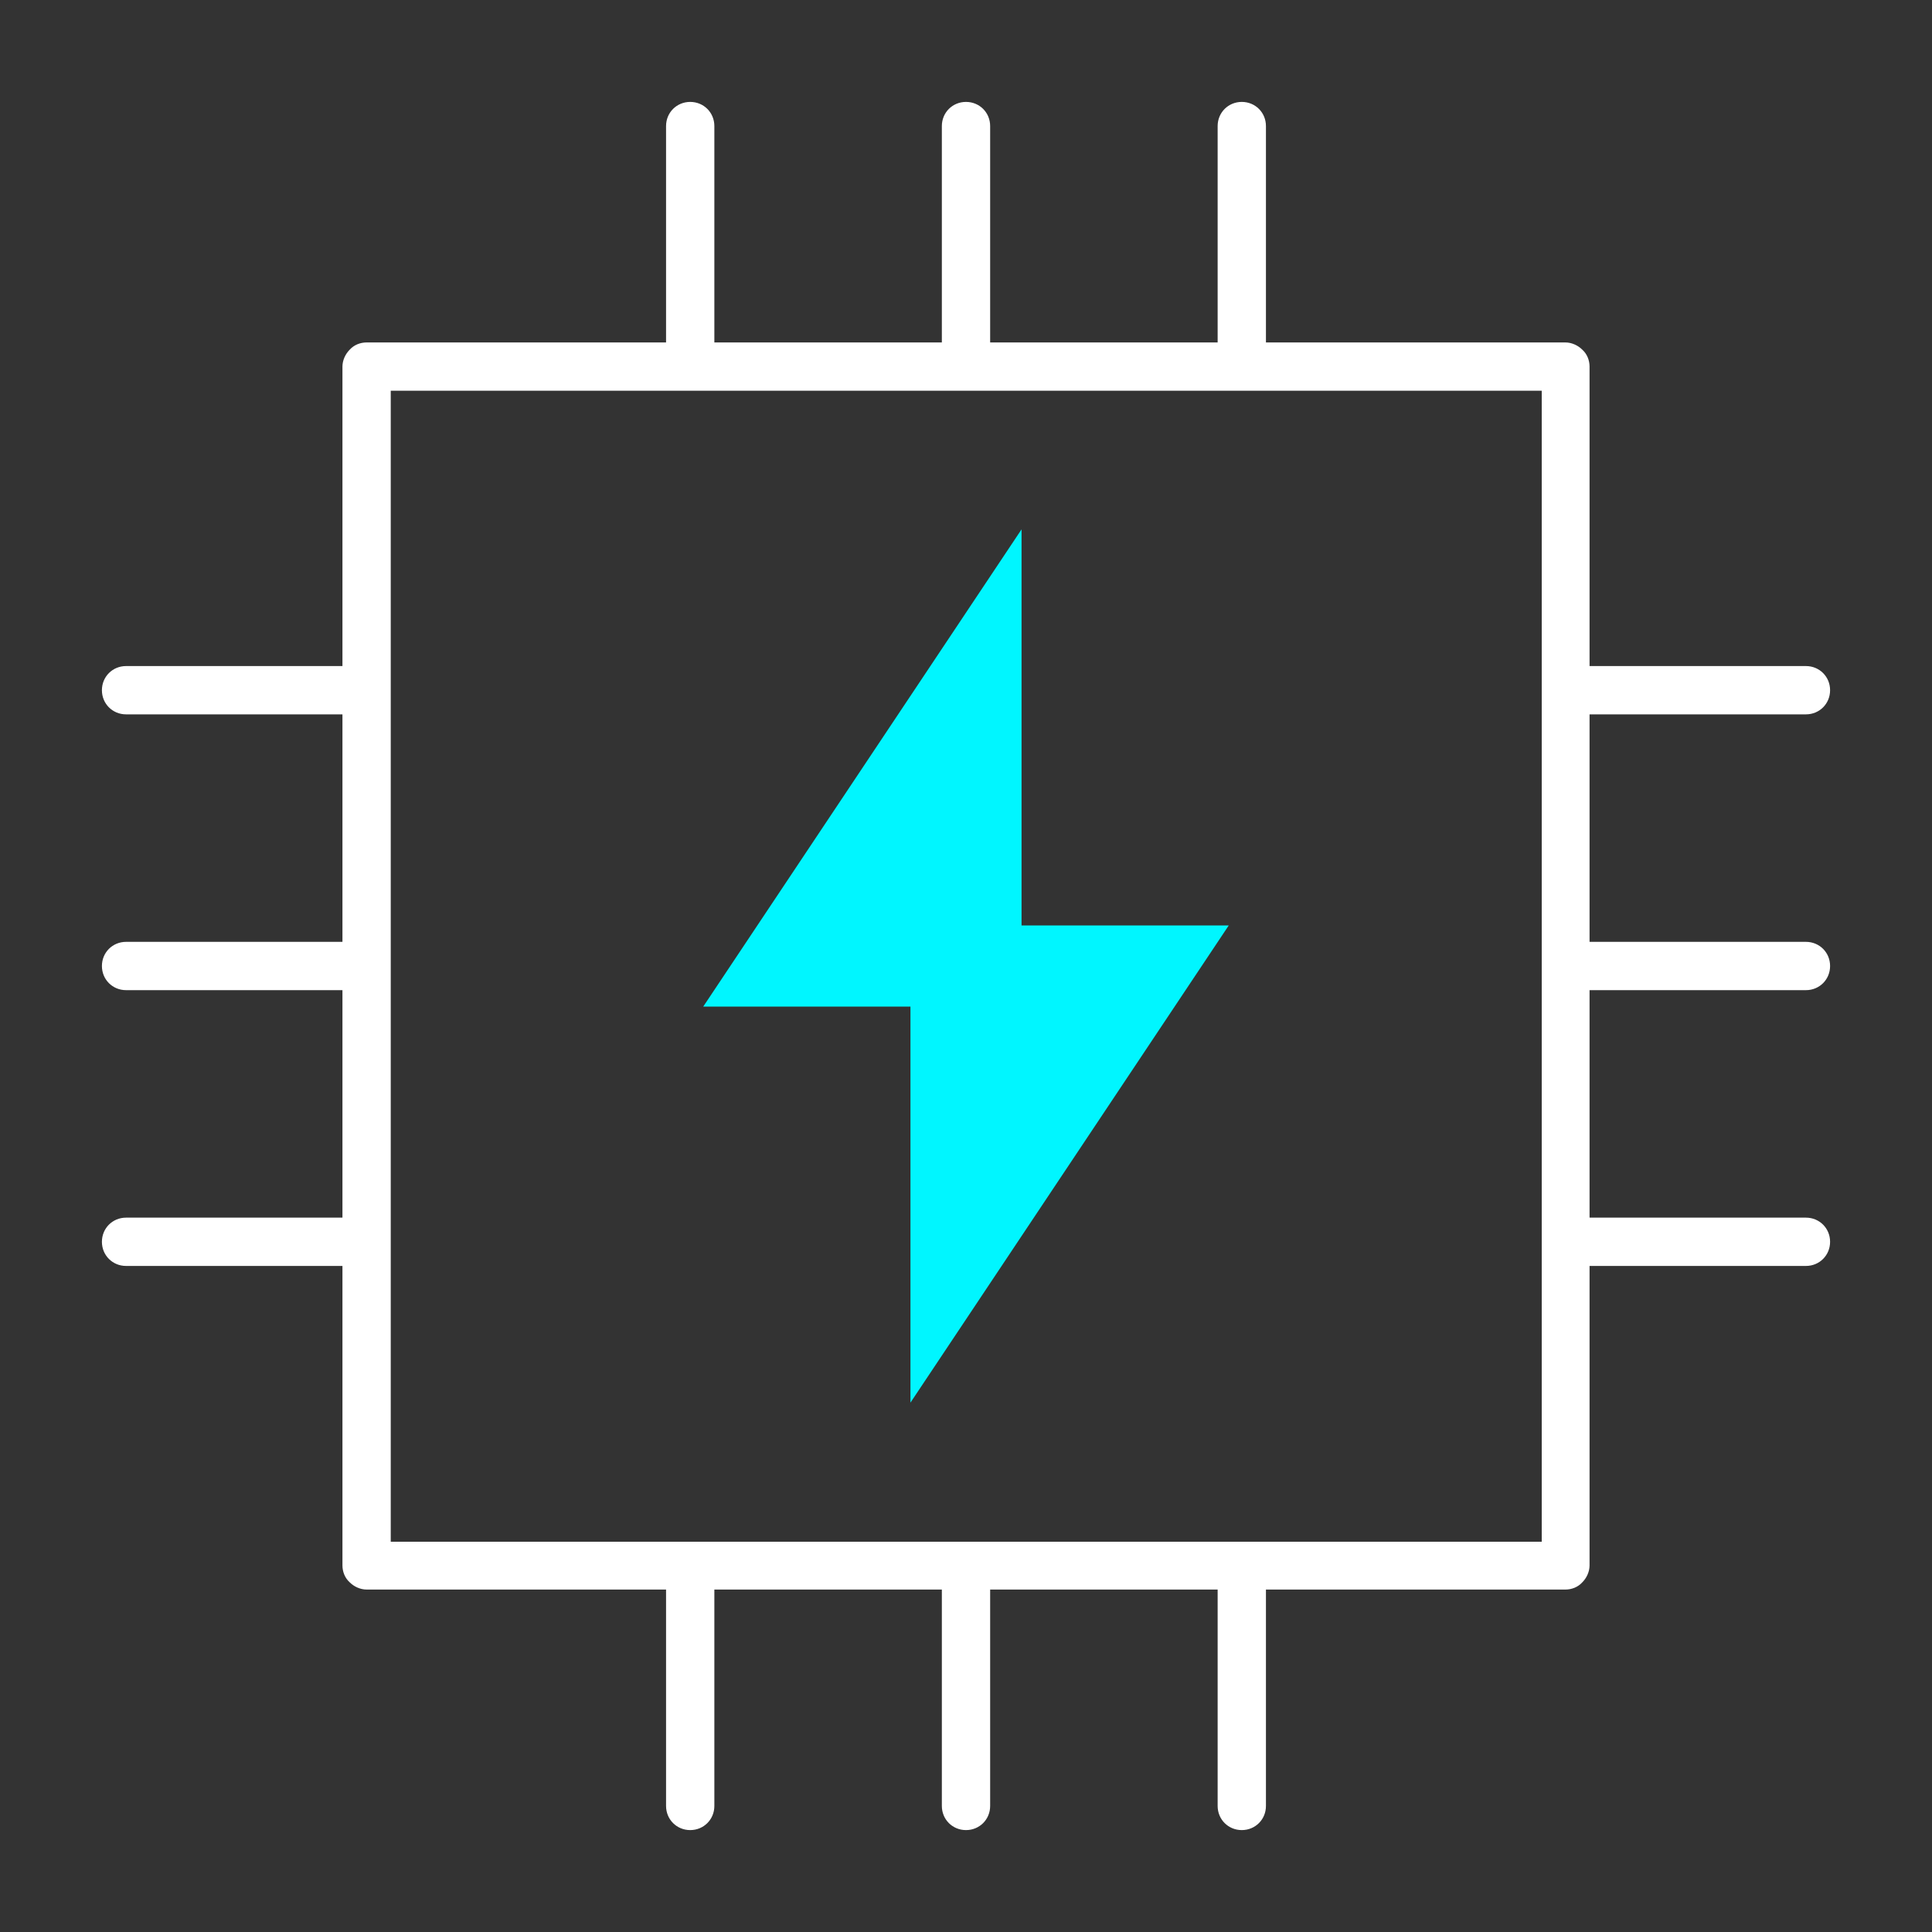 <svg width="40" height="40" viewBox="0 0 40 40" fill="none" xmlns="http://www.w3.org/2000/svg">
<rect x="0" y="0" width="40" height="40" fill="#333333" stroke="none"/>
<g id="04 Processing Power 1">
<path id="Vector" d="M37.39 14.79C37.67 14.79 37.89 14.57 37.89 14.29C37.89 14.01 37.67 13.79 37.39 13.79H32.91V7.59C32.91 7.46 32.86 7.33 32.76 7.24C32.67 7.15 32.54 7.09 32.41 7.09H26.21V2.61C26.21 2.33 25.99 2.11 25.71 2.11C25.43 2.11 25.21 2.33 25.21 2.61V7.09H20.5V2.61C20.5 2.33 20.28 2.11 20 2.11C19.72 2.11 19.5 2.33 19.5 2.61V7.09H14.79V2.61C14.79 2.33 14.57 2.11 14.29 2.11C14.01 2.11 13.79 2.33 13.79 2.61V7.09H7.59C7.46 7.09 7.33 7.14 7.24 7.24C7.15 7.33 7.09 7.46 7.09 7.59V13.79H2.61C2.33 13.79 2.11 14.01 2.11 14.29C2.11 14.57 2.33 14.79 2.61 14.79H7.09V19.5H2.61C2.33 19.5 2.11 19.72 2.11 20C2.11 20.28 2.33 20.5 2.61 20.5H7.09V25.21H2.61C2.33 25.21 2.11 25.43 2.11 25.71C2.11 25.99 2.33 26.21 2.61 26.21H7.09V32.41C7.09 32.54 7.14 32.67 7.24 32.76C7.33 32.85 7.46 32.91 7.59 32.91H13.79V37.39C13.79 37.67 14.01 37.89 14.29 37.89C14.57 37.89 14.79 37.67 14.79 37.39V32.91H19.5V37.39C19.5 37.67 19.72 37.89 20 37.89C20.28 37.89 20.5 37.67 20.5 37.39V32.91H25.21V37.39C25.21 37.67 25.43 37.89 25.71 37.89C25.99 37.89 26.21 37.67 26.21 37.39V32.91H32.41C32.54 32.91 32.67 32.86 32.76 32.76C32.85 32.67 32.91 32.54 32.91 32.41V26.21H37.39C37.67 26.21 37.89 25.99 37.89 25.71C37.89 25.43 37.67 25.21 37.39 25.21H32.91V20.5H37.39C37.67 20.5 37.89 20.28 37.89 20C37.89 19.72 37.67 19.5 37.39 19.5H32.91V14.79H37.39ZM31.91 31.92H8.09V8.09H31.92V31.92H31.91Z" fill="white"/>
<path id="Vector_2" d="M21.15 10.96L14.56 20.84H18.85V29.04L25.44 19.16H21.15V10.96Z" fill="#00F6FF"/>
</g>
</svg>
